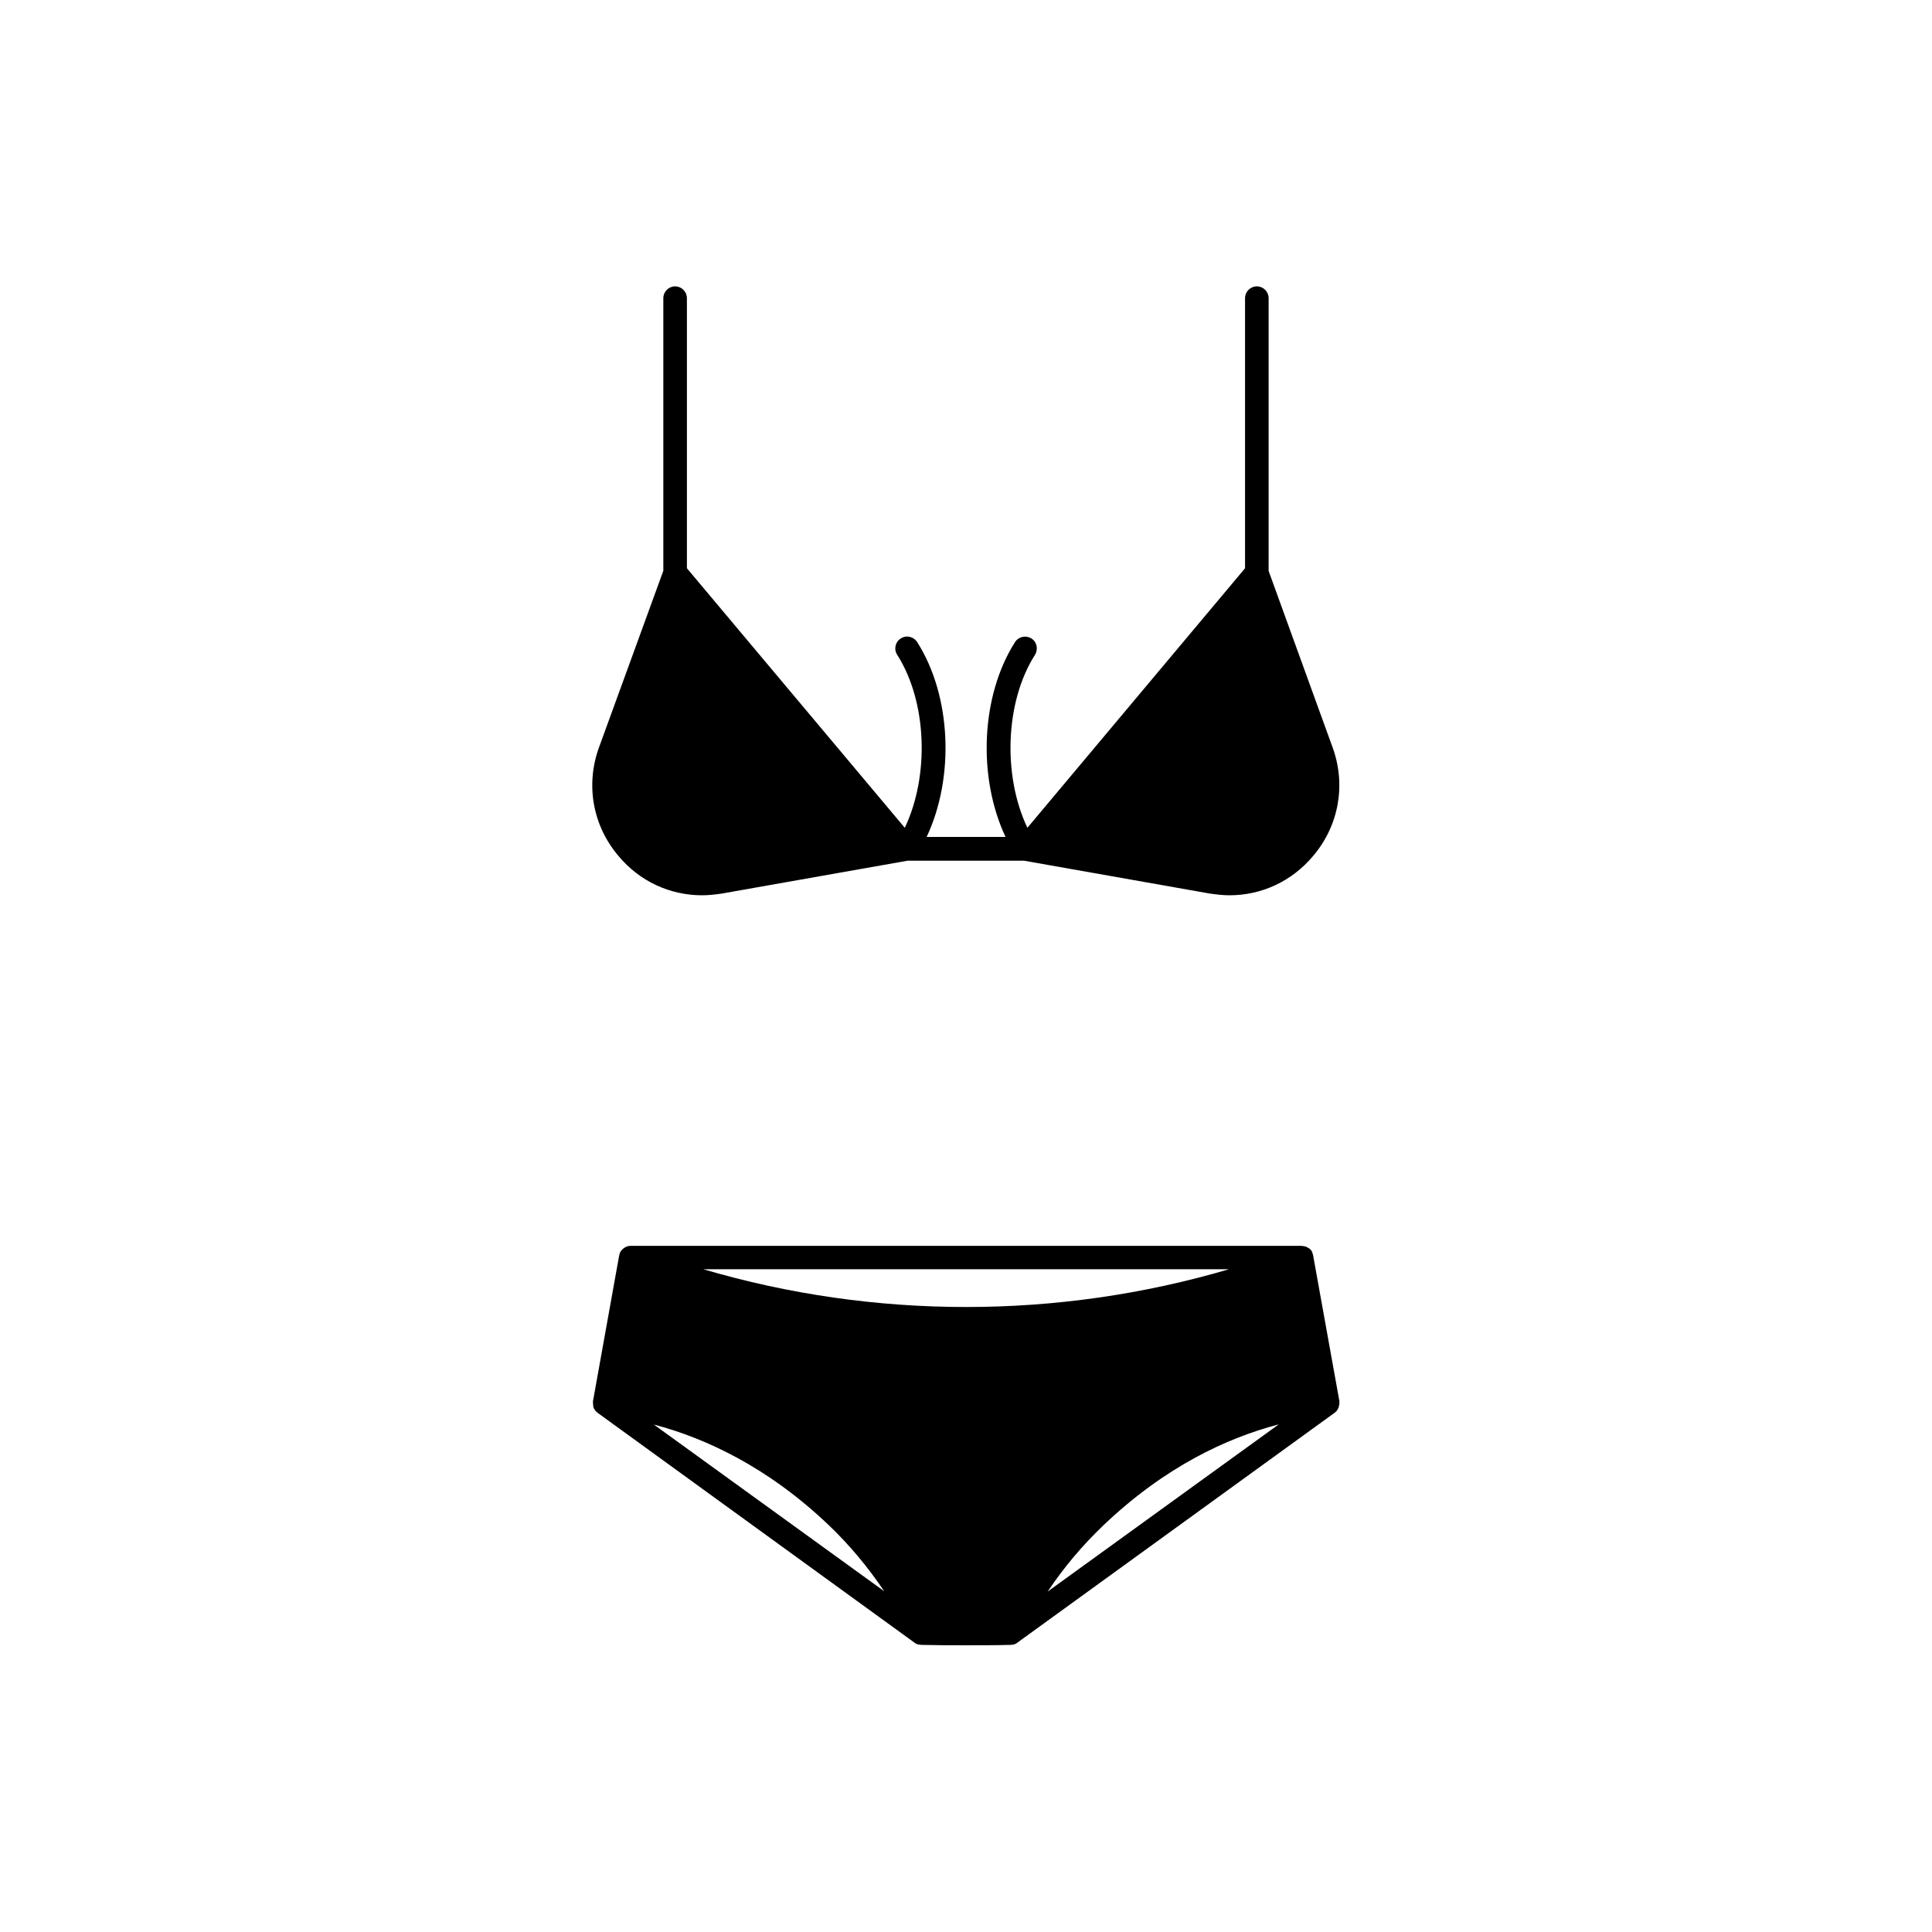 <?xml version="1.0" encoding="UTF-8"?>
<!-- Uploaded to: SVG Repo, www.svgrepo.com, Generator: SVG Repo Mixer Tools -->
<svg fill="#000000" width="800px" height="800px" version="1.1" viewBox="144 144 512 512" xmlns="http://www.w3.org/2000/svg">
 <g>
  <path d="m480.2 295.31v-72.297c0-1.715-1.41-3.125-3.125-3.125s-3.125 1.41-3.125 3.125v71.59l-0.051 0.051-57.629 68.719c-6.551-13.754-5.945-33.352 2.016-45.848 0.906-1.461 0.504-3.426-0.957-4.332-1.461-0.906-3.375-0.504-4.332 0.957-9.117 14.309-9.926 35.922-2.519 51.641h-20.906c7.406-15.719 6.602-37.332-2.519-51.641-0.957-1.461-2.871-1.914-4.332-0.957-1.461 0.906-1.914 2.871-0.957 4.332 7.961 12.496 8.566 32.094 2.016 45.848l-57.691-68.719-0.051-0.051v-71.59c0-1.715-1.41-3.125-3.125-3.125-1.715 0-3.125 1.41-3.125 3.125v72.246l-17.027 46.754c-3.629 9.926-1.715 20.707 5.09 28.766 5.644 6.801 13.703 10.48 22.219 10.48 1.715 0 3.477-0.203 5.188-0.453l49.273-8.715h30.832l49.273 8.715c1.762 0.25 3.527 0.453 5.188 0.453 8.566 0 16.574-3.727 22.219-10.48 6.801-8.062 8.715-18.844 5.09-28.766z"/>
  <path d="m498.89 514.97-6.801-37.734v-0.051l-0.102-0.555c0-0.051 0-0.051-0.051-0.102-0.051-0.152-0.051-0.25-0.102-0.402v-0.051c-0.051-0.152-0.152-0.25-0.203-0.402v-0.102c0-0.102-0.051-0.203-0.203-0.25 0-0.051-0.051-0.051-0.051-0.051-0.102-0.152-0.203-0.25-0.352-0.352-0.051-0.051-0.051-0.102-0.102-0.102-0.051 0-0.102-0.051-0.25-0.102-0.051-0.051-0.102-0.051-0.152-0.102-0.152-0.102-0.301-0.203-0.453-0.25h-0.051c-0.051 0-0.102-0.051-0.25-0.051-0.203-0.051-0.402-0.102-0.605-0.102-0.051 0-0.102-0.051-0.203-0.051h-177.84-0.051-0.051-0.051c-0.051 0-0.102 0.051-0.203 0.051h-0.25c-0.051 0-0.051 0-0.102 0.051-0.102 0-0.203 0.051-0.301 0.102-0.051 0-0.102 0-0.152 0.051-0.203 0.051-0.301 0.203-0.504 0.25v0.051c-0.051-0.051-0.051 0-0.051 0-0.102 0.102-0.301 0.25-0.453 0.352-0.051 0.051-0.102 0.102-0.203 0.25-0.051 0.051-0.102 0.102-0.203 0.203-0.051 0.203-0.203 0.301-0.25 0.504v0.051l-0.051 0.051v0.051c-0.102 0.102-0.102 0.25-0.102 0.453l-0.051 0.051-6.953 38.691c0 0.051-0.051 0.102 0 0.203l0.012 0.301c0 0.152 0 0.25 0.051 0.402v0.152 0.152c0 0.203 0.051 0.301 0.102 0.453 0.051 0.051 0.051 0.203 0.102 0.25 0.051 0.051 0.051 0.102 0.102 0.152 0.051 0.102 0.152 0.203 0.203 0.301 0.051 0.051 0.102 0.152 0.152 0.203 0 0 0.051 0.051 0.102 0.102 0.051 0.051 0.102 0.102 0.203 0.152 0.102 0.102 0.152 0.203 0.25 0.25l83.977 60.91 0.102 0.102c0.051 0 0.102 0.051 0.203 0.102 0 0 0.051 0.051 0.102 0.051 0.051 0.051 0.102 0.051 0.25 0.102 0.051 0 0.102 0.051 0.203 0.051 0.051 0 0.102 0.051 0.203 0.051 0.25 0.051 0.555 0.102 0.855 0.102 3.981 0.102 7.859 0.102 11.688 0.102 3.879 0 7.758 0 11.738-0.102h0.102c0.25 0 0.453-0.051 0.707-0.102h0.051c0.102-0.051 0.25-0.051 0.352-0.102 0.203-0.051 0.352-0.203 0.555-0.301 0.051 0 0.051-0.051 0.051-0.051l84.137-60.961c0.453-0.301 0.754-0.754 0.957-1.211l0.051-0.051c0-0.051 0.051-0.051 0.051-0.102v-0.102c0.102-0.301 0.152-0.656 0.203-0.957v-0.051-0.352c0-0.051 0-0.051-0.051-0.102 0.094-0.203 0.043-0.355-0.008-0.504zm-181.62 6.547c13.602 3.578 30.129 11.184 46.402 26.703 5.492 5.238 10.379 11.133 14.66 17.48zm13.098-41.16c-0.051 0-0.051-0.051 0 0h139.4-0.051c-45.34 13.352-94.008 13.352-139.35 0zm91.242 85.445 0.051-0.051c4.281-6.398 9.219-12.242 14.762-17.531 16.273-15.516 32.695-23.125 46.301-26.703h0.102z"/>
 </g>
</svg>